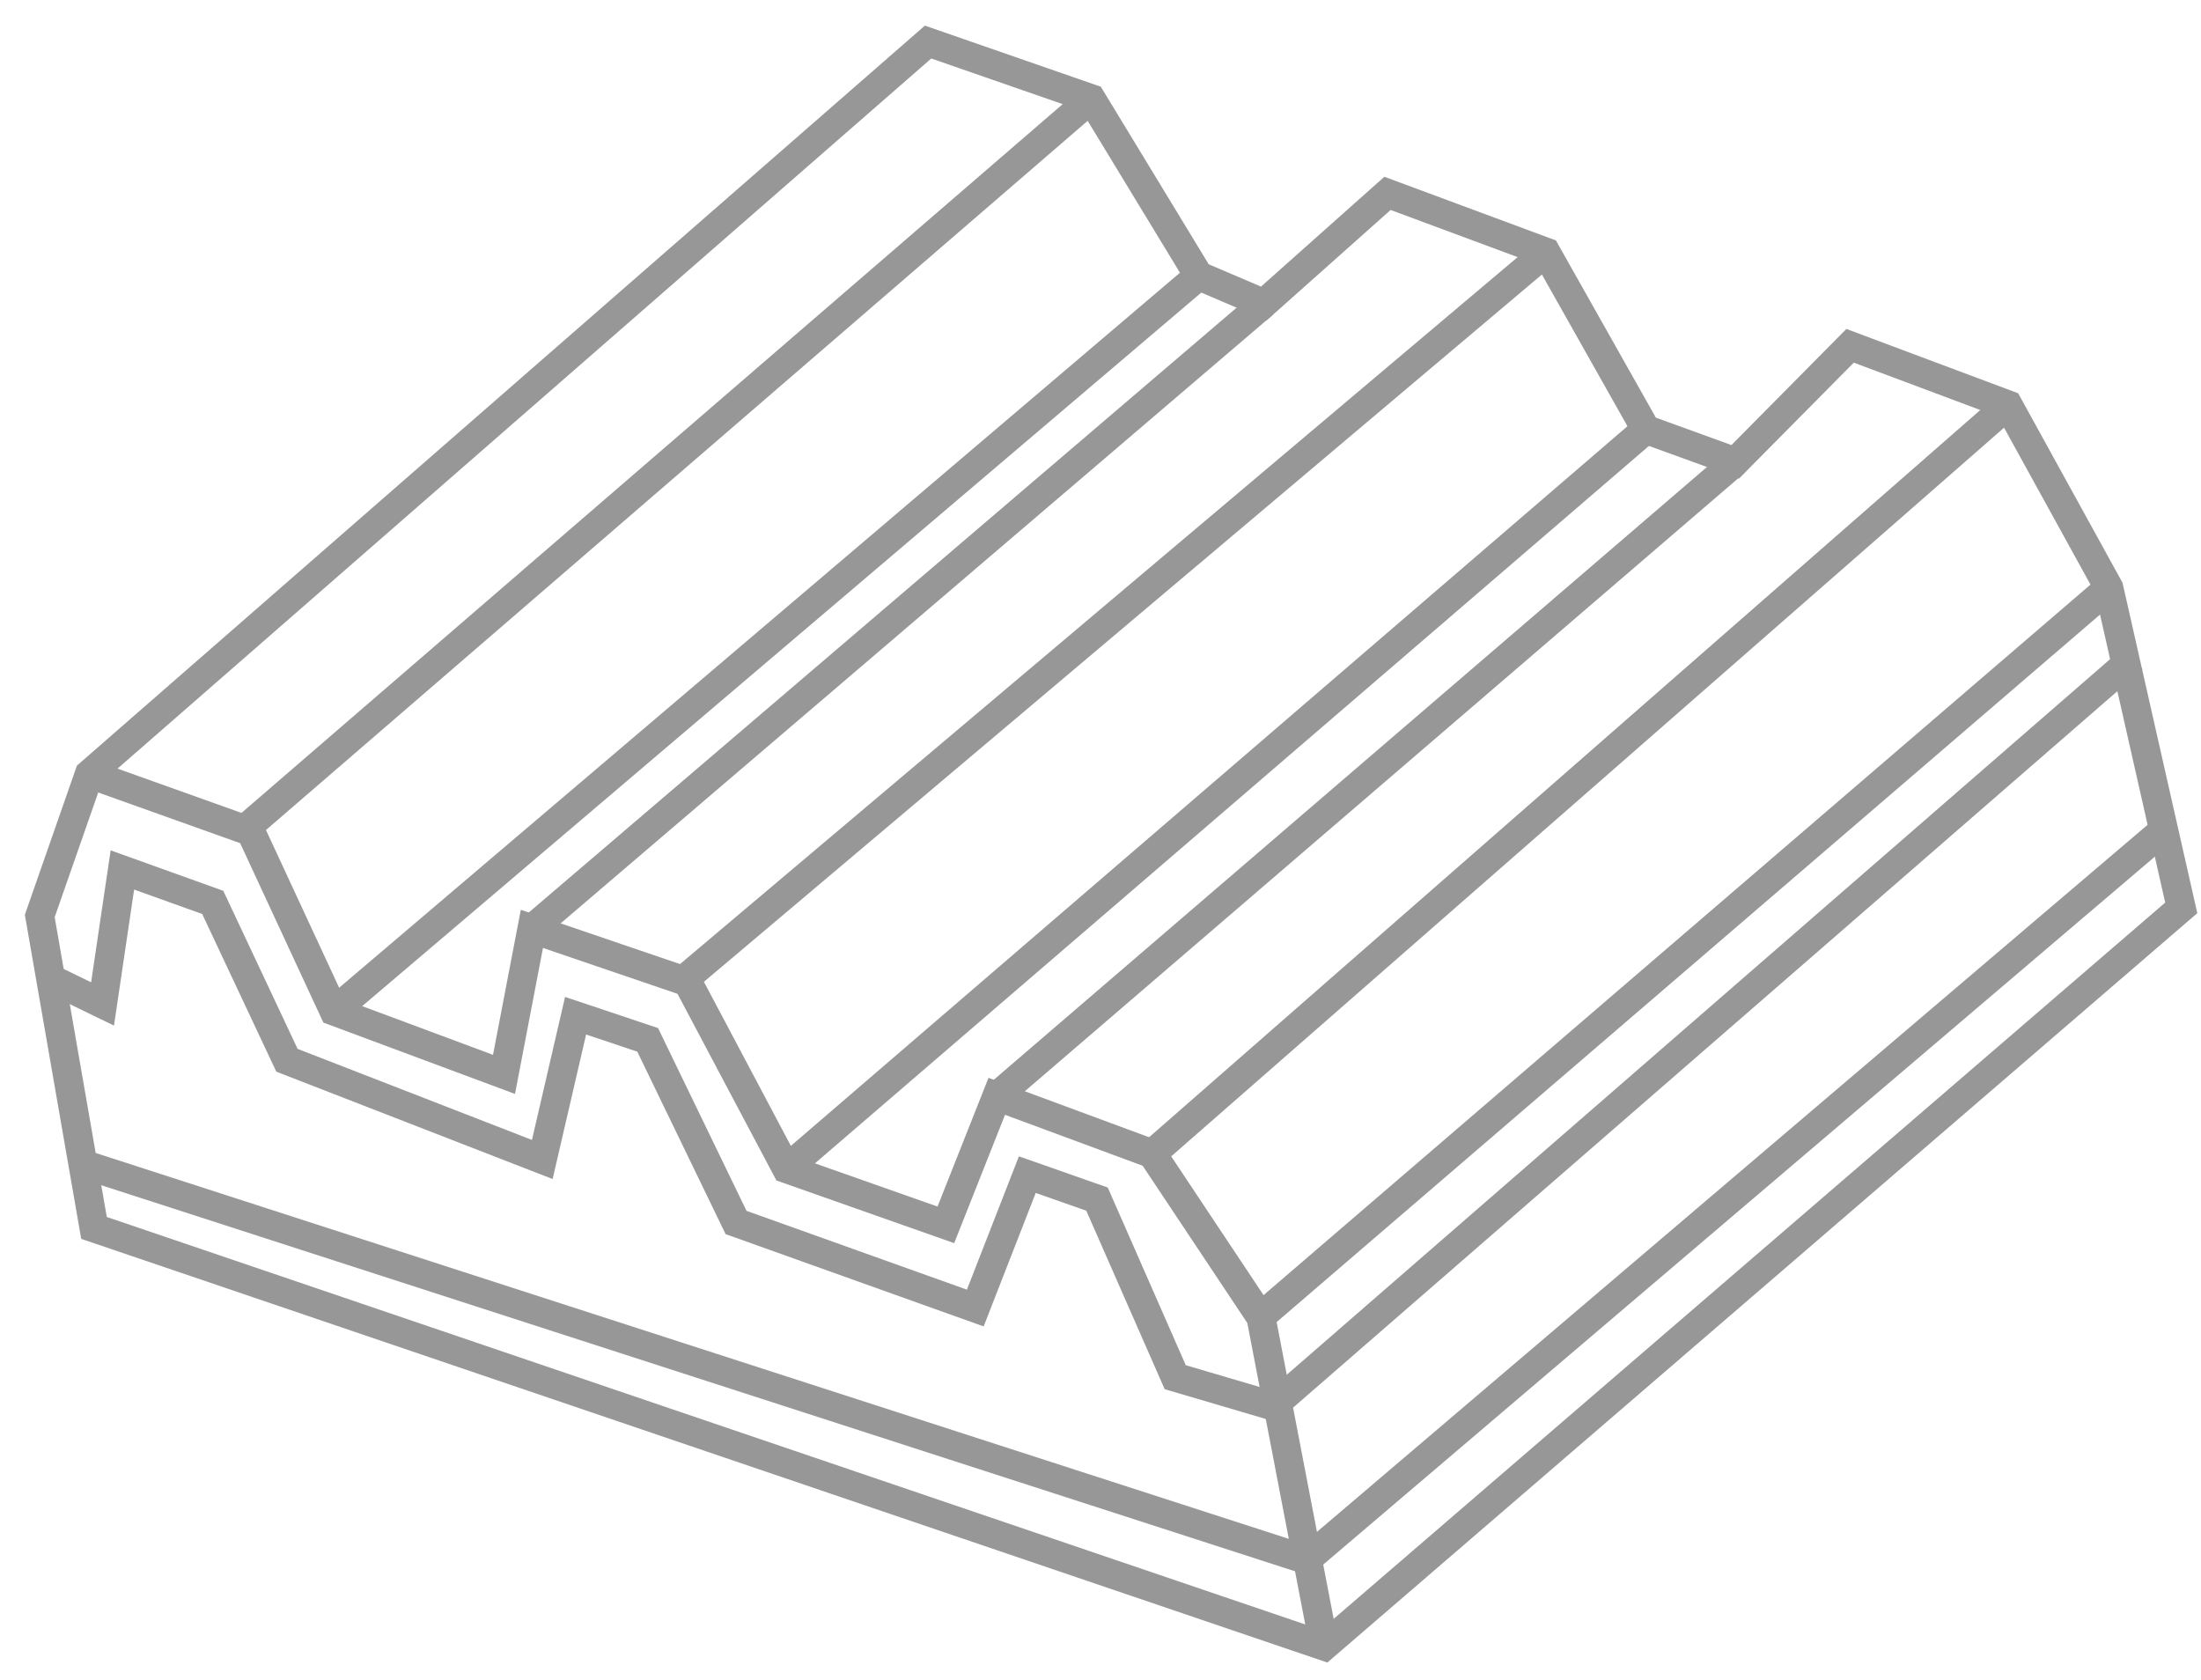 <?xml version="1.0" encoding="UTF-8"?> <svg xmlns="http://www.w3.org/2000/svg" width="76" height="58"> <g stroke="#979797" fill="none" fill-rule="evenodd"> <path d="M3.246 42.395l42.477 14.44 29.595-25.49-2.5-11.046-3.48-6.318-5.455-2.042-3.967 4.006-3.084-1.119-3.452-6.12-5.47-2.03-4.273 3.804-2.245-.96-3.715-6.113-5.631-1.955-28.961 25.27-1.712 4.902z"></path> <path d="M3.085 26.721l5.573 1.99 2.875 6.198 5.87 2.185.963-5.024 5.377 1.833 3.417 6.447 5.5 1.939 1.758-4.438 5.364 1.985 3.76 5.65 2.181 11.349"></path> <path d="M74.778 28.604L45.113 53.853 2.84 40.183"></path> <path d="M1.691 33.763l1.85.899.685-4.626 3.12 1.12 2.562 5.45 8.817 3.426 1.15-4.964 2.489.834 3.052 6.305 8.26 2.954 1.797-4.606 2.407.845 2.7 6.148 3.373.994L73.655 22.73m-.837-2.432L43.584 45.414M69.339 13.98L39.782 39.837m20.134-23.892L34.418 37.85m22.415-23.024L27.159 40.35M53.38 8.707L23.433 33.98m20.204-23.5L18.366 32.07M41.393 9.52l-29.86 25.389M37.677 3.408L8.544 28.549"></path> </g> </svg> 